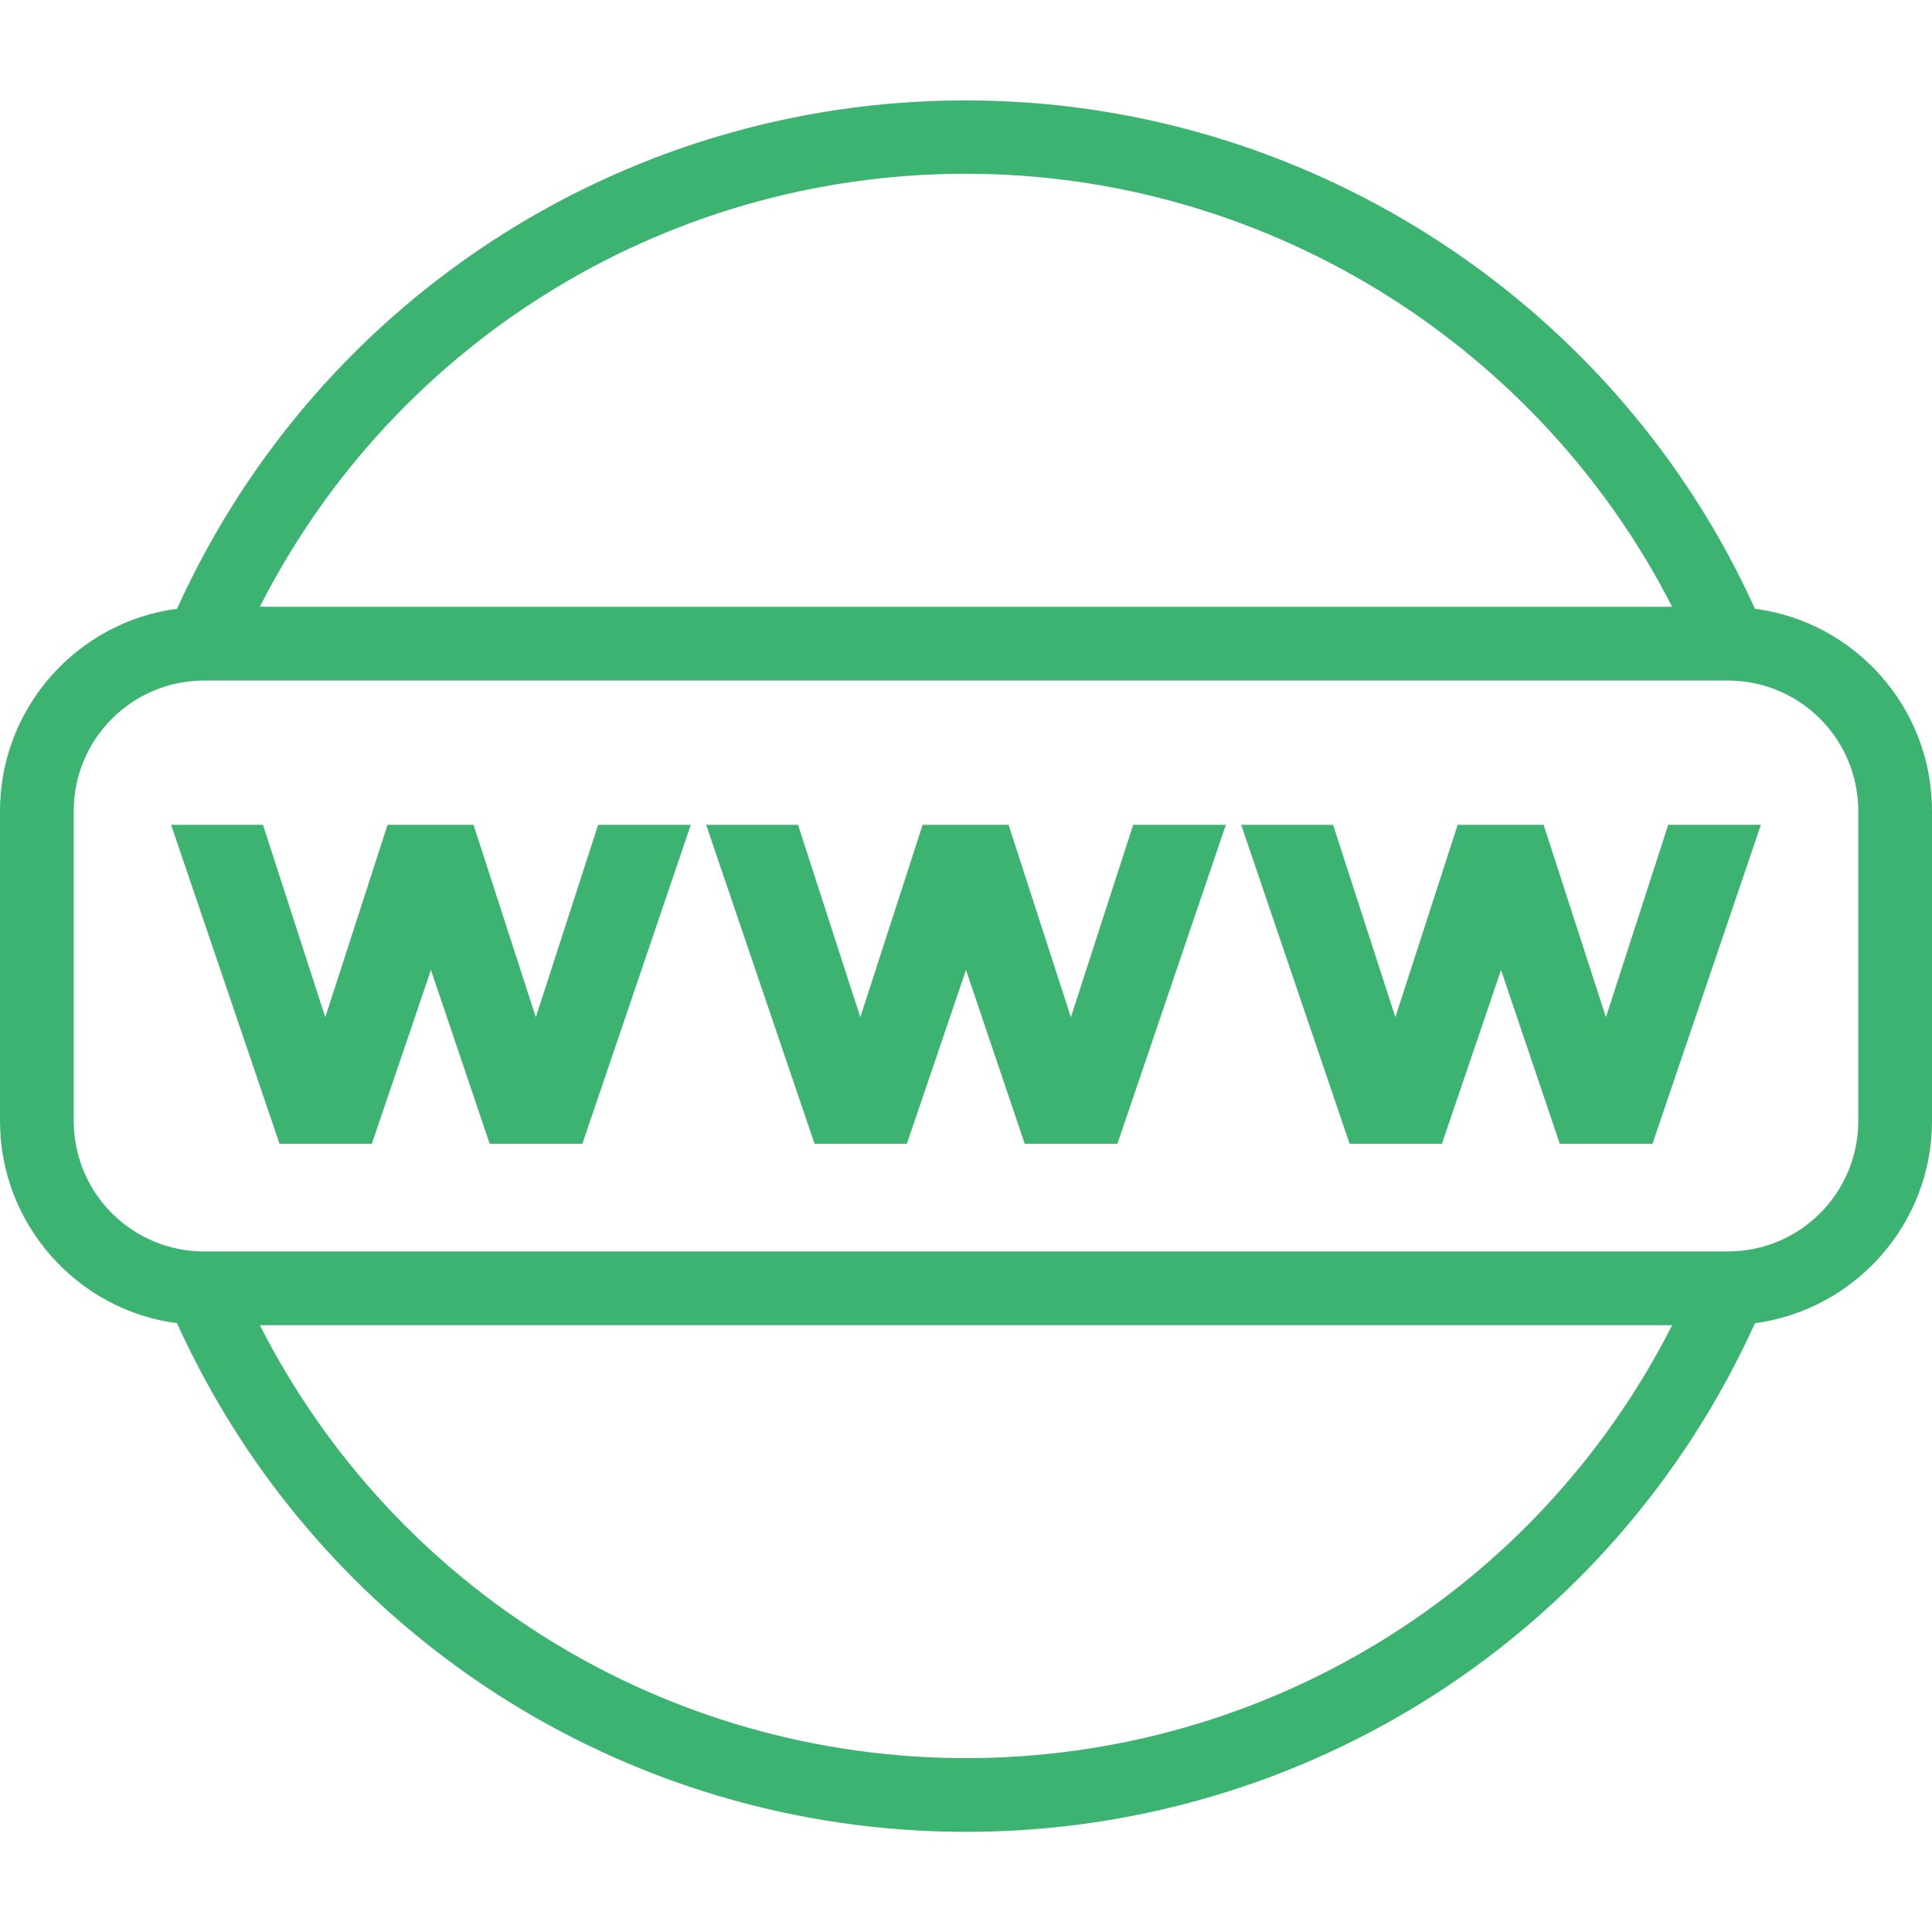 <?xml version="1.0" encoding="utf-8"?>
<!-- Generator: Adobe Illustrator 21.0.0, SVG Export Plug-In . SVG Version: 6.00 Build 0)  -->
<svg version="1.1" id="Capa_1" xmlns="http://www.w3.org/2000/svg" xmlns:xlink="http://www.w3.org/1999/xlink" x="0px" y="0px"
	 viewBox="0 0 490 490" style="enable-background:new 0 0 490 490;" xml:space="preserve">
<style type="text/css">
	.st0{fill:#3CB371;}
</style>
<g>
	<path class="st0" d="M445.1,154.4c-34.9-77-111.8-127.5-196.4-128.9C160.9,24,81.1,74.5,44.9,154.4C19.6,157.7,0,179.5,0,205.7
		v78.6c0,26.2,19.6,48,44.9,51.3c35.6,78.5,113.5,129,200.1,129c86.6,0,164.5-50.4,200.1-129c25.3-3.4,44.9-25.1,44.9-51.3v-78.6
		C490,179.4,470.4,157.7,445.1,154.4z M248.3,44.1c74.4,1.2,142.2,44,175.8,109.8H65.9C100.6,85.6,171.1,42.8,248.3,44.1z
		 M245,445.9c-76.1,0-145-42.7-179.1-109.8h358.2C390,403.3,321.1,445.9,245,445.9z M471.3,284.3c0,18.3-14.8,33.1-33.1,33.1H51.8
		c-18.3,0-33.1-14.8-33.1-33.1v-78.6c0-18.3,14.8-33.1,33.1-33.1h386.4c18.3,0,33.1,14.8,33.1,33.1L471.3,284.3L471.3,284.3z"/>
	<polygon class="st0" points="135.9,258 120.1,209.2 98.3,209.2 82.5,258 66.7,209.2 43.4,209.2 70.9,290.1 94.3,290.1 109.3,246 
		124.2,290.1 147.7,290.1 175.2,209.2 151.7,209.2 	"/>
	<polygon class="st0" points="271.6,258 255.8,209.2 234,209.2 218.2,258 202.4,209.2 179.1,209.2 206.6,290.1 230,290.1 245,246 
		259.9,290.1 283.4,290.1 310.9,209.2 287.4,209.2 	"/>
	<polygon class="st0" points="407.3,258 391.5,209.2 369.7,209.2 353.9,258 338.1,209.2 314.8,209.2 342.3,290.1 365.7,290.1 
		380.7,246 395.6,290.1 419.1,290.1 446.6,209.2 423.1,209.2 	"/>
</g>
</svg>
